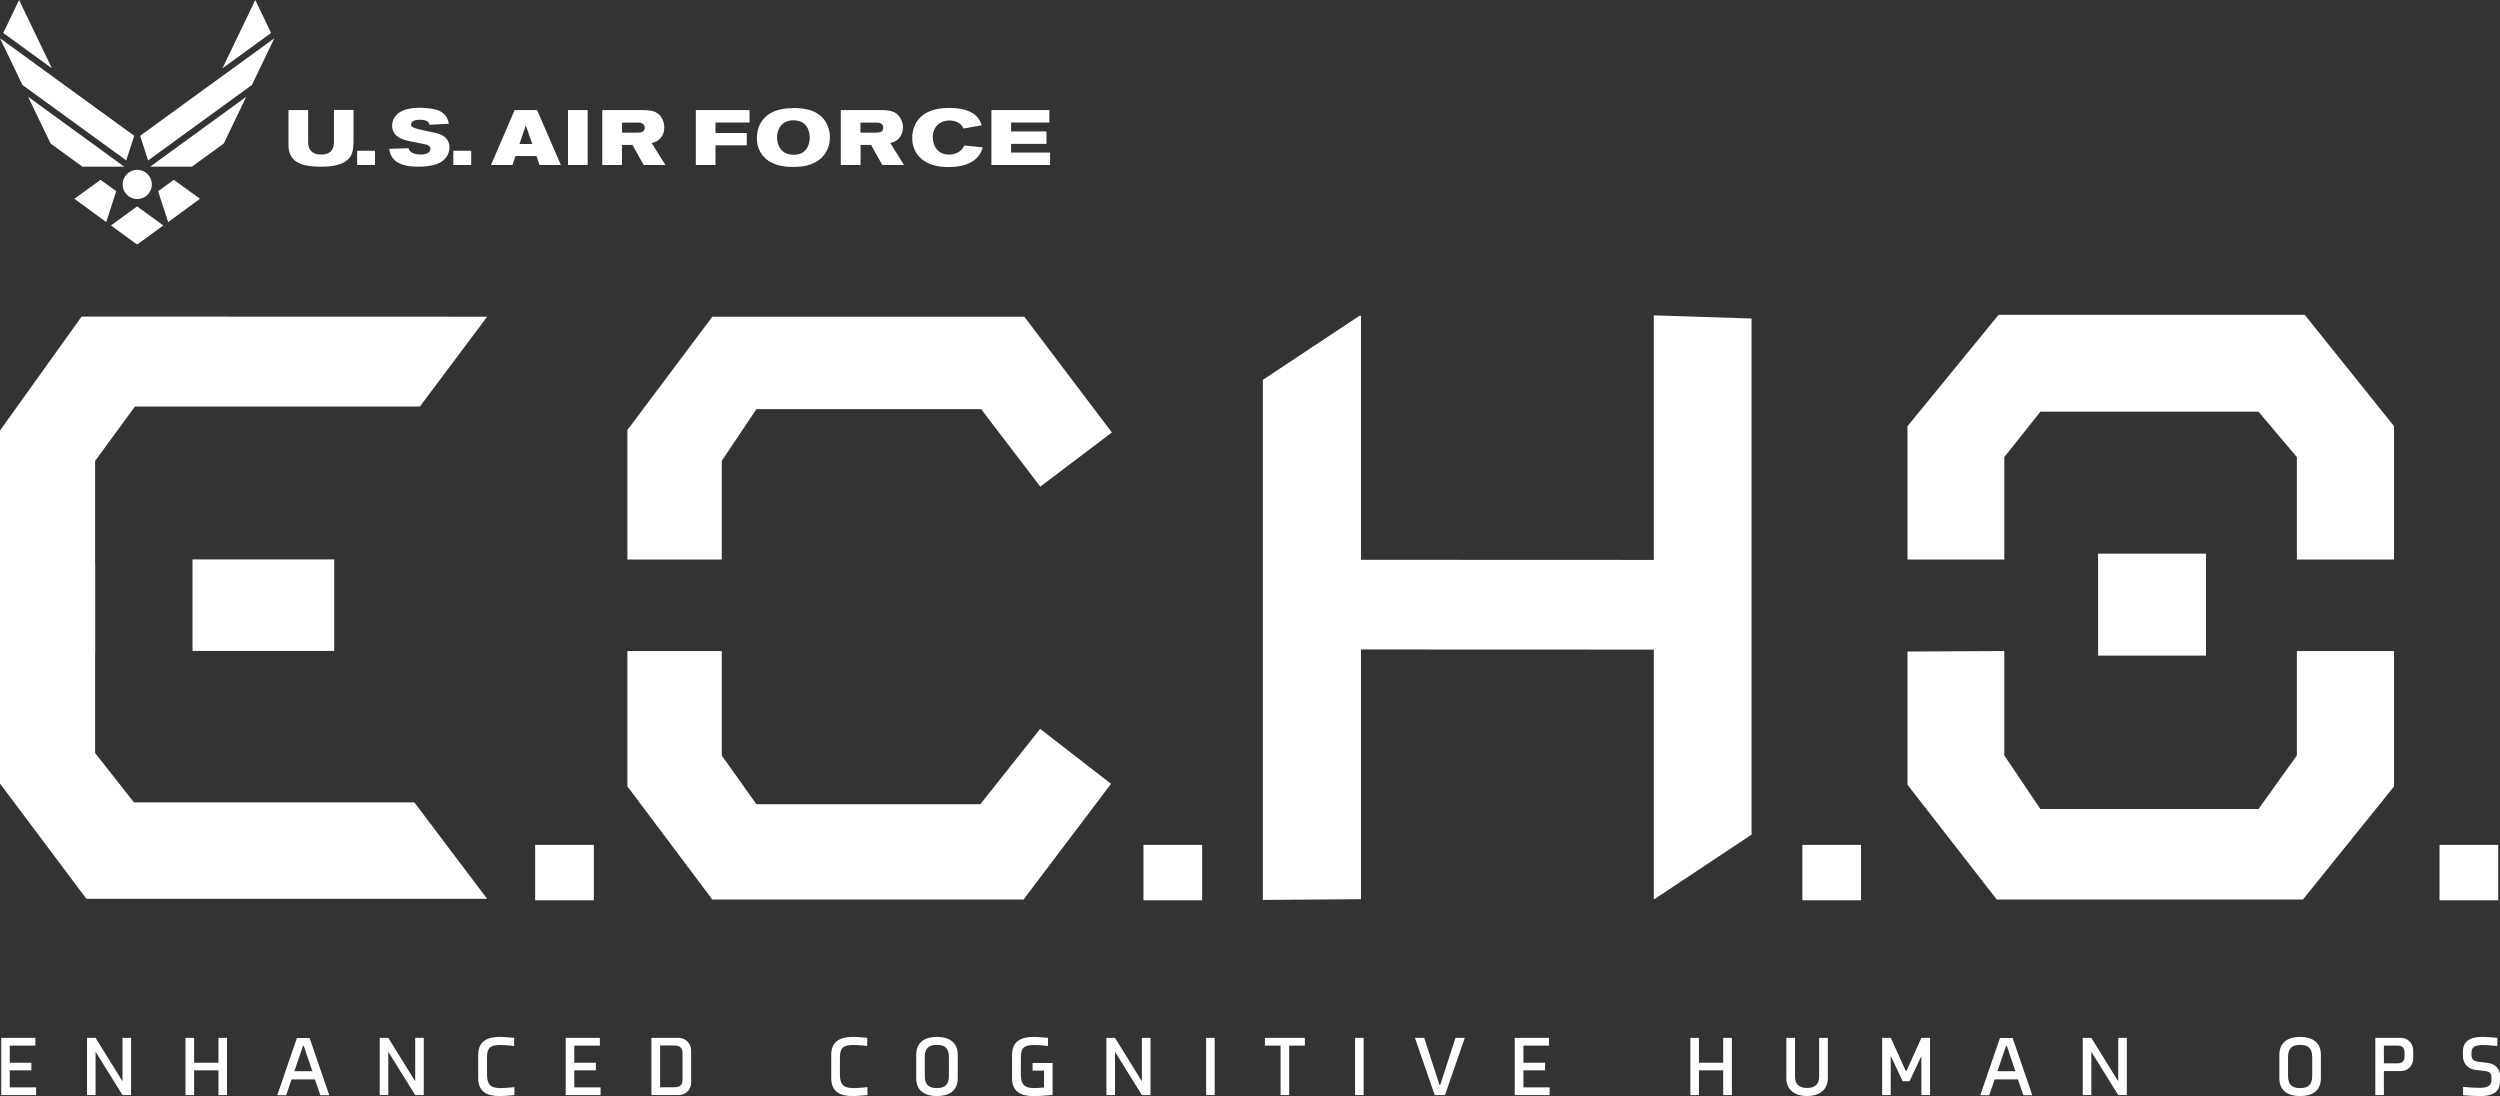 <?xml version="1.0" encoding="UTF-8"?><svg id="Layer_1" xmlns="http://www.w3.org/2000/svg" viewBox="0 0 207.13 90.81"><rect x="0" y="0" width="207.13" height="90.81" fill="#333333" stroke="none"/><defs><style>.cls-1{fill:#fff;}</style></defs><polygon class="cls-1" points=".1 90.73 .1 85.99 2.93 85.99 2.93 86.63 .81 86.63 .81 88.05 2.6 88.05 2.6 88.68 .81 88.68 .81 90.09 2.99 90.09 2.99 90.73 .1 90.73"/><polygon class="cls-1" points="10.15 90.73 7.92 87.14 7.92 90.73 7.21 90.73 7.21 85.99 7.92 85.99 10.15 89.59 10.15 85.99 10.86 85.99 10.86 90.73 10.15 90.73"/><polygon class="cls-1" points="18.1 90.73 18.1 88.68 16.08 88.68 16.08 90.73 15.37 90.73 15.37 85.99 16.08 85.99 16.08 88.05 18.1 88.05 18.1 85.99 18.81 85.99 18.81 90.73 18.1 90.73"/><path class="cls-1" d="M26.1,89.43h-1.94l-.45,1.31h-.74l1.63-4.74h1.05l1.63,4.74h-.74l-.45-1.31ZM24.39,88.75h1.49l-.71-2.09h-.07l-.71,2.09Z"/><polygon class="cls-1" points="34.4 90.73 32.17 87.14 32.17 90.73 31.46 90.73 31.46 85.99 32.17 85.99 34.4 89.59 34.4 85.99 35.11 85.99 35.11 90.73 34.4 90.73"/><path class="cls-1" d="M42.61,90.73c-.34.03-.83.08-1.21.08-.92,0-1.78-.27-1.78-1.48v-1.94c0-1.21.88-1.48,1.8-1.48.38,0,.83.05,1.18.08v.67s-.67-.08-1.14-.08c-.87,0-1.11.25-1.11,1.05v1.38c0,.8.25,1.14,1.11,1.14.47,0,1.16-.08,1.16-.08v.67Z"/><polygon class="cls-1" points="46.87 90.73 46.87 85.99 49.7 85.99 49.7 86.63 47.58 86.63 47.58 88.05 49.37 88.05 49.37 88.68 47.58 88.68 47.58 90.09 49.76 90.09 49.76 90.73 46.87 90.73"/><path class="cls-1" d="M57.27,89.68c0,.58-.45,1.05-1.05,1.05h-2.25v-4.74h2.24c.61,0,1.05.47,1.05,1.05v2.64ZM56.55,87.27c0-.47-.24-.65-.68-.65h-1.18v3.46h1.18c.44,0,.68-.16.68-.65v-2.17Z"/><path class="cls-1" d="M71.86,90.73c-.34.03-.83.08-1.21.08-.92,0-1.78-.27-1.78-1.48v-1.94c0-1.21.88-1.48,1.8-1.48.38,0,.83.05,1.18.08v.67s-.67-.08-1.14-.08c-.87,0-1.12.25-1.12,1.05v1.38c0,.8.25,1.14,1.12,1.14.47,0,1.16-.08,1.16-.08v.67Z"/><path class="cls-1" d="M79.35,87.39v1.94c0,1.11-.8,1.48-1.72,1.48s-1.72-.37-1.72-1.48v-1.94c0-1.11.81-1.48,1.72-1.48s1.72.37,1.72,1.48M76.62,87.57v1.58c0,.79.41,1,1,1s1-.21,1-1v-1.58c0-.79-.41-1-1-1s-1,.21-1,1"/><path class="cls-1" d="M85.63,90.81c-.92,0-1.78-.27-1.78-1.48v-1.94c0-1.21.88-1.48,1.8-1.48.38,0,.83.05,1.18.08v.67s-.67-.08-1.14-.08c-.87,0-1.11.25-1.11,1.05v1.38c0,.8.25,1.14,1.11,1.14.25,0,.57-.03.81-.05v-1.4h-.95v-.63h1.66v2.65c-.86.07-1.25.1-1.57.1"/><polygon class="cls-1" points="94.61 90.73 92.38 87.14 92.38 90.73 91.67 90.73 91.67 85.99 92.38 85.99 94.61 89.59 94.61 85.99 95.32 85.99 95.32 90.73 94.61 90.73"/><rect class="cls-1" x="99.93" y="85.99" width=".71" height="4.74"/><polygon class="cls-1" points="106.81 86.63 106.81 90.73 106.1 90.73 106.1 86.63 104.8 86.63 104.8 85.99 108.11 85.99 108.11 86.63 106.81 86.63"/><rect class="cls-1" x="112.27" y="85.99" width=".71" height="4.74"/><polygon class="cls-1" points="120.59 85.99 121.36 85.99 119.72 90.73 118.87 90.73 117.23 85.99 118 85.99 119.26 89.88 119.33 89.88 120.59 85.99"/><polygon class="cls-1" points="125.5 90.73 125.5 85.99 128.34 85.99 128.34 86.63 126.22 86.63 126.22 88.05 128.01 88.05 128.01 88.68 126.22 88.68 126.22 90.09 128.39 90.09 128.39 90.73 125.5 90.73"/><polygon class="cls-1" points="142.77 90.73 142.77 88.68 140.76 88.68 140.76 90.73 140.05 90.73 140.05 85.99 140.76 85.99 140.76 88.05 142.77 88.05 142.77 85.99 143.49 85.99 143.49 90.73 142.77 90.73"/><path class="cls-1" d="M148,89.32v-3.33h.72v3.2c0,.77.5.95,1,.95s1-.18,1-.95v-3.2h.72v3.33c0,1.04-.79,1.49-1.72,1.49s-1.72-.45-1.72-1.49"/><polygon class="cls-1" points="157.96 88.72 159.19 85.99 159.91 85.99 159.91 90.73 159.19 90.73 159.19 87.54 159.17 87.54 158.21 89.58 157.64 89.58 156.68 87.54 156.65 87.54 156.65 90.73 155.94 90.73 155.94 85.99 156.66 85.99 157.89 88.72 157.96 88.72"/><path class="cls-1" d="M167.2,89.43h-1.94l-.45,1.31h-.74l1.63-4.74h1.05l1.63,4.74h-.74l-.45-1.31ZM165.49,88.75h1.49l-.71-2.09h-.07l-.71,2.09Z"/><polygon class="cls-1" points="175.5 90.73 173.27 87.14 173.27 90.73 172.56 90.73 172.56 85.99 173.27 85.99 175.5 89.59 175.5 85.99 176.21 85.99 176.21 90.73 175.5 90.73"/><path class="cls-1" d="M192.29,87.39v1.94c0,1.11-.8,1.48-1.72,1.48s-1.72-.37-1.72-1.48v-1.94c0-1.11.81-1.48,1.72-1.48s1.72.37,1.72,1.48M189.57,87.57v1.58c0,.79.41,1,1,1s1-.21,1-1v-1.58c0-.79-.41-1-1-1s-1,.21-1,1"/><path class="cls-1" d="M199.94,87.69c0,.58-.43,1.05-1.01,1.05h-1.42v1.99h-.71v-4.74h2.13c.58,0,1.01.47,1.01,1.05v.64ZM199.22,87.21c0-.39-.17-.58-.61-.58h-1.1v1.47h1.1c.44,0,.61-.19.61-.58v-.31Z"/><path class="cls-1" d="M207.13,89.59c0,.84-.57,1.22-1.59,1.22-.67,0-1.47-.07-1.47-.07v-.69s.79.08,1.38.08c.66,0,.97-.19.97-.62v-.2c0-.32-.07-.52-.56-.58l-.77-.09c-.62-.07-1.03-.53-1.03-1.16v-.38c0-.81.58-1.19,1.56-1.19.46,0,1.02.05,1.29.08v.68s-.81-.09-1.21-.09c-.65,0-.93.17-.93.62v.19c0,.28.09.52.55.58l.81.1c.6.07,1.01.48,1.01,1.1v.43Z"/><polygon class="cls-1" points="137.02 74.53 145.12 69.15 145.12 26.39 137.02 26.13 137.02 46.39 112.76 46.38 112.76 26.16 112.64 26.16 104.63 31.47 104.63 74.56 112.76 74.5 112.76 53.81 137.02 53.82 137.02 74.53"/><rect class="cls-1" x="15.95" y="46.35" width="11.74" height="7.58"/><polygon class="cls-1" points="11.1 66.48 7.88 62.39 7.88 54.12 7.89 54.12 7.89 46.74 7.88 46.74 7.88 38.19 11.18 33.68 34.79 33.68 40.36 26.24 6.76 26.23 0 35.67 0 64.92 7.16 74.47 40.36 74.47 40.36 74.47 34.33 66.48 11.1 66.48"/><polygon class="cls-1" points="59.8 46.36 59.8 38.18 62.67 33.9 81.29 33.9 86.19 40.32 92.12 35.83 84.87 26.24 59.02 26.24 51.98 35.63 51.98 46.36 59.8 46.36"/><polygon class="cls-1" points="81.22 66.63 62.67 66.63 59.8 62.6 59.8 53.94 51.98 53.94 51.98 65.15 59.02 74.53 84.8 74.53 92.05 64.94 86.18 60.39 81.22 66.63"/><polygon class="cls-1" points="166.06 46.36 166.06 37.87 169.05 34.11 187.12 34.11 190.3 37.87 190.3 46.36 198.35 46.36 198.35 35.31 190.95 26.08 165.59 26.08 158.04 35.31 158.04 46.36 166.06 46.36"/><polygon class="cls-1" points="190.3 53.94 190.3 62.59 187.12 67.03 169.05 67.03 166.06 62.59 166.06 53.94 158.04 53.98 158.04 65.02 165.44 74.53 190.8 74.53 198.35 65.16 198.35 53.94 190.3 53.94"/><rect class="cls-1" x="44.34" y="70" width="4.86" height="4.59"/><rect class="cls-1" x="94.74" y="70" width="4.86" height="4.59"/><rect class="cls-1" x="149.33" y="70" width="4.86" height="4.59"/><rect class="cls-1" x="202.12" y="70" width="4.86" height="4.59"/><rect class="cls-1" x="173.83" y="45.87" width="8.94" height="8.45"/><g id="Artwork_27"><polygon class="cls-1" points="8.33 14.9 6.16 16.47 8.8 18.4 9.63 15.84 8.33 14.9"/><polygon class="cls-1" points="9.19 18.68 11.36 20.26 13.53 18.68 11.36 17.1 9.19 18.68"/><polygon class="cls-1" points="10.29 13.81 2.33 8.02 4.19 11.89 6.83 13.81 10.29 13.81"/><polygon class="cls-1" points="1.86 7.04 10.46 13.29 11.12 11.25 0 3.17 1.86 7.04"/><polygon class="cls-1" points="1.58 0 .27 2.73 4.3 5.66 1.58 0"/><polygon class="cls-1" points="13.1 15.84 13.93 18.4 16.57 16.47 14.4 14.9 13.1 15.84"/><polygon class="cls-1" points="15.9 13.81 18.54 11.89 20.4 8.02 12.44 13.81 15.9 13.81"/><polygon class="cls-1" points="11.61 11.25 12.27 13.29 20.87 7.04 22.73 3.17 11.61 11.25"/><polygon class="cls-1" points="21.15 0 18.43 5.66 22.46 2.73 21.15 0"/><path class="cls-1" d="M10.16,15.28c0-.67.54-1.21,1.21-1.21s1.21.54,1.21,1.21-.54,1.21-1.21,1.21-1.21-.54-1.21-1.21"/><path class="cls-1" d="M23.91,9.12h1.62v2.58c0,.28.03.49.13.66.21.36.62.45.95.45.43,0,.67-.15.78-.25.28-.26.28-.67.28-.89v-2.56h1.62v2.38c0,.54-.01,1.1-.26,1.48-.5.77-1.69.84-2.42.84-1.01,0-1.59-.14-1.93-.35-.71-.35-.78-1.07-.78-1.44v-2.93Z"/><rect class="cls-1" x="29.59" y="12.49" width="1.48" height="1.18"/><path class="cls-1" d="M34.05,10.3c0,.06.02.12.05.16.11.14.57.25.82.3.31.07.63.13.93.2.2.04.39.08.59.16.61.23.8.68.8,1.09,0,.3-.1.58-.24.78-.38.57-1.15.82-2.37.82-.46,0-1.37-.04-1.9-.51-.39-.35-.45-.77-.48-.97l1.6-.05c.06.29.36.52,1.01.52.17,0,.41-.02.57-.11.11-.06.23-.19.23-.35,0-.21-.17-.3-.3-.35-.2-.06-1.22-.25-1.45-.3-.18-.04-.35-.08-.52-.14-.17-.06-.9-.32-.9-1.15,0-.34.14-.66.37-.89.51-.53,1.42-.58,1.93-.58.55,0,1.1.08,1.39.17.85.27.96.91,1.01,1.15l-1.6.09c-.04-.15-.12-.42-.8-.42-.21,0-.72.03-.72.37"/><rect class="cls-1" x="37.56" y="12.49" width="1.48" height="1.18"/><path class="cls-1" d="M40.67,13.67h1.79l.25-.74h1.74l.25.74h1.77l-1.97-4.55h-1.86l-1.96,4.55ZM44.1,11.93h-1.06l.52-1.54.54,1.54Z"/><rect class="cls-1" x="47.06" y="9.12" width="1.63" height="4.55"/><path class="cls-1" d="M49.9,13.67h1.63v-1.66h.87l.93,1.66h1.8l-1.14-1.82c.19-.05.5-.12.76-.43.19-.23.29-.54.29-.86,0-.46-.21-.9-.53-1.15-.38-.28-.87-.28-1.27-.29h-3.34v4.55ZM51.53,10.16h1.35c.12,0,.29.01.42.13.08.08.12.19.12.29,0,.41-.41.41-.66.41h-1.22v-.83Z"/><polygon class="cls-1" points="57.65 9.12 62.1 9.12 62.1 10.15 59.28 10.15 59.28 11.02 61.87 11.02 61.87 12.04 59.28 12.04 59.28 13.67 57.65 13.67 57.65 9.12"/><path class="cls-1" d="M65.66,8.96c-.81.01-1.89.16-2.53,1.06-.29.41-.42.92-.42,1.42s.12.96.43,1.37c.34.46.99,1.02,2.57,1.02.83,0,1.56-.12,2.18-.61.22-.17.4-.37.54-.61.23-.37.33-.81.33-1.24,0-.78-.37-1.73-1.41-2.16-.52-.21-1.13-.27-1.7-.26M65.76,9.97c1.12.01,1.33.93,1.33,1.42,0,.46-.17,1.05-.68,1.3-.2.1-.43.13-.66.13-.99,0-1.37-.73-1.37-1.43,0-.63.34-1.44,1.37-1.42"/><path class="cls-1" d="M69.67,13.67h1.63v-1.66h.87l.93,1.66h1.8l-1.14-1.82c.19-.05.5-.12.76-.43.19-.23.29-.54.29-.86,0-.46-.21-.9-.54-1.15-.38-.28-.87-.28-1.27-.29h-3.34v4.55ZM71.3,10.16h1.35c.12,0,.29.01.42.13.08.08.11.19.11.29,0,.41-.41.41-.66.41h-1.23v-.83Z"/><path class="cls-1" d="M77.29,11.4c0,.69.41,1.41,1.34,1.41.35,0,.68-.11.92-.3.21-.17.28-.32.33-.46l1.55.16c-.05.17-.11.34-.26.57-.53.83-1.58,1.06-2.58,1.06-.44,0-.88-.04-1.3-.17-.93-.29-1.71-1.01-1.71-2.26,0-.88.46-2.47,3.05-2.47,2.21,0,2.56,1.01,2.71,1.44l-1.51.27c-.06-.13-.14-.3-.38-.46-.25-.15-.55-.21-.78-.21-.73,0-1.39.46-1.39,1.42"/><polygon class="cls-1" points="86.94 9.12 86.94 10.15 83.77 10.15 83.77 10.89 86.7 10.89 86.7 11.92 83.77 11.92 83.77 12.64 87 12.64 87 13.67 82.14 13.67 82.14 9.12 86.94 9.12"/></g></svg>